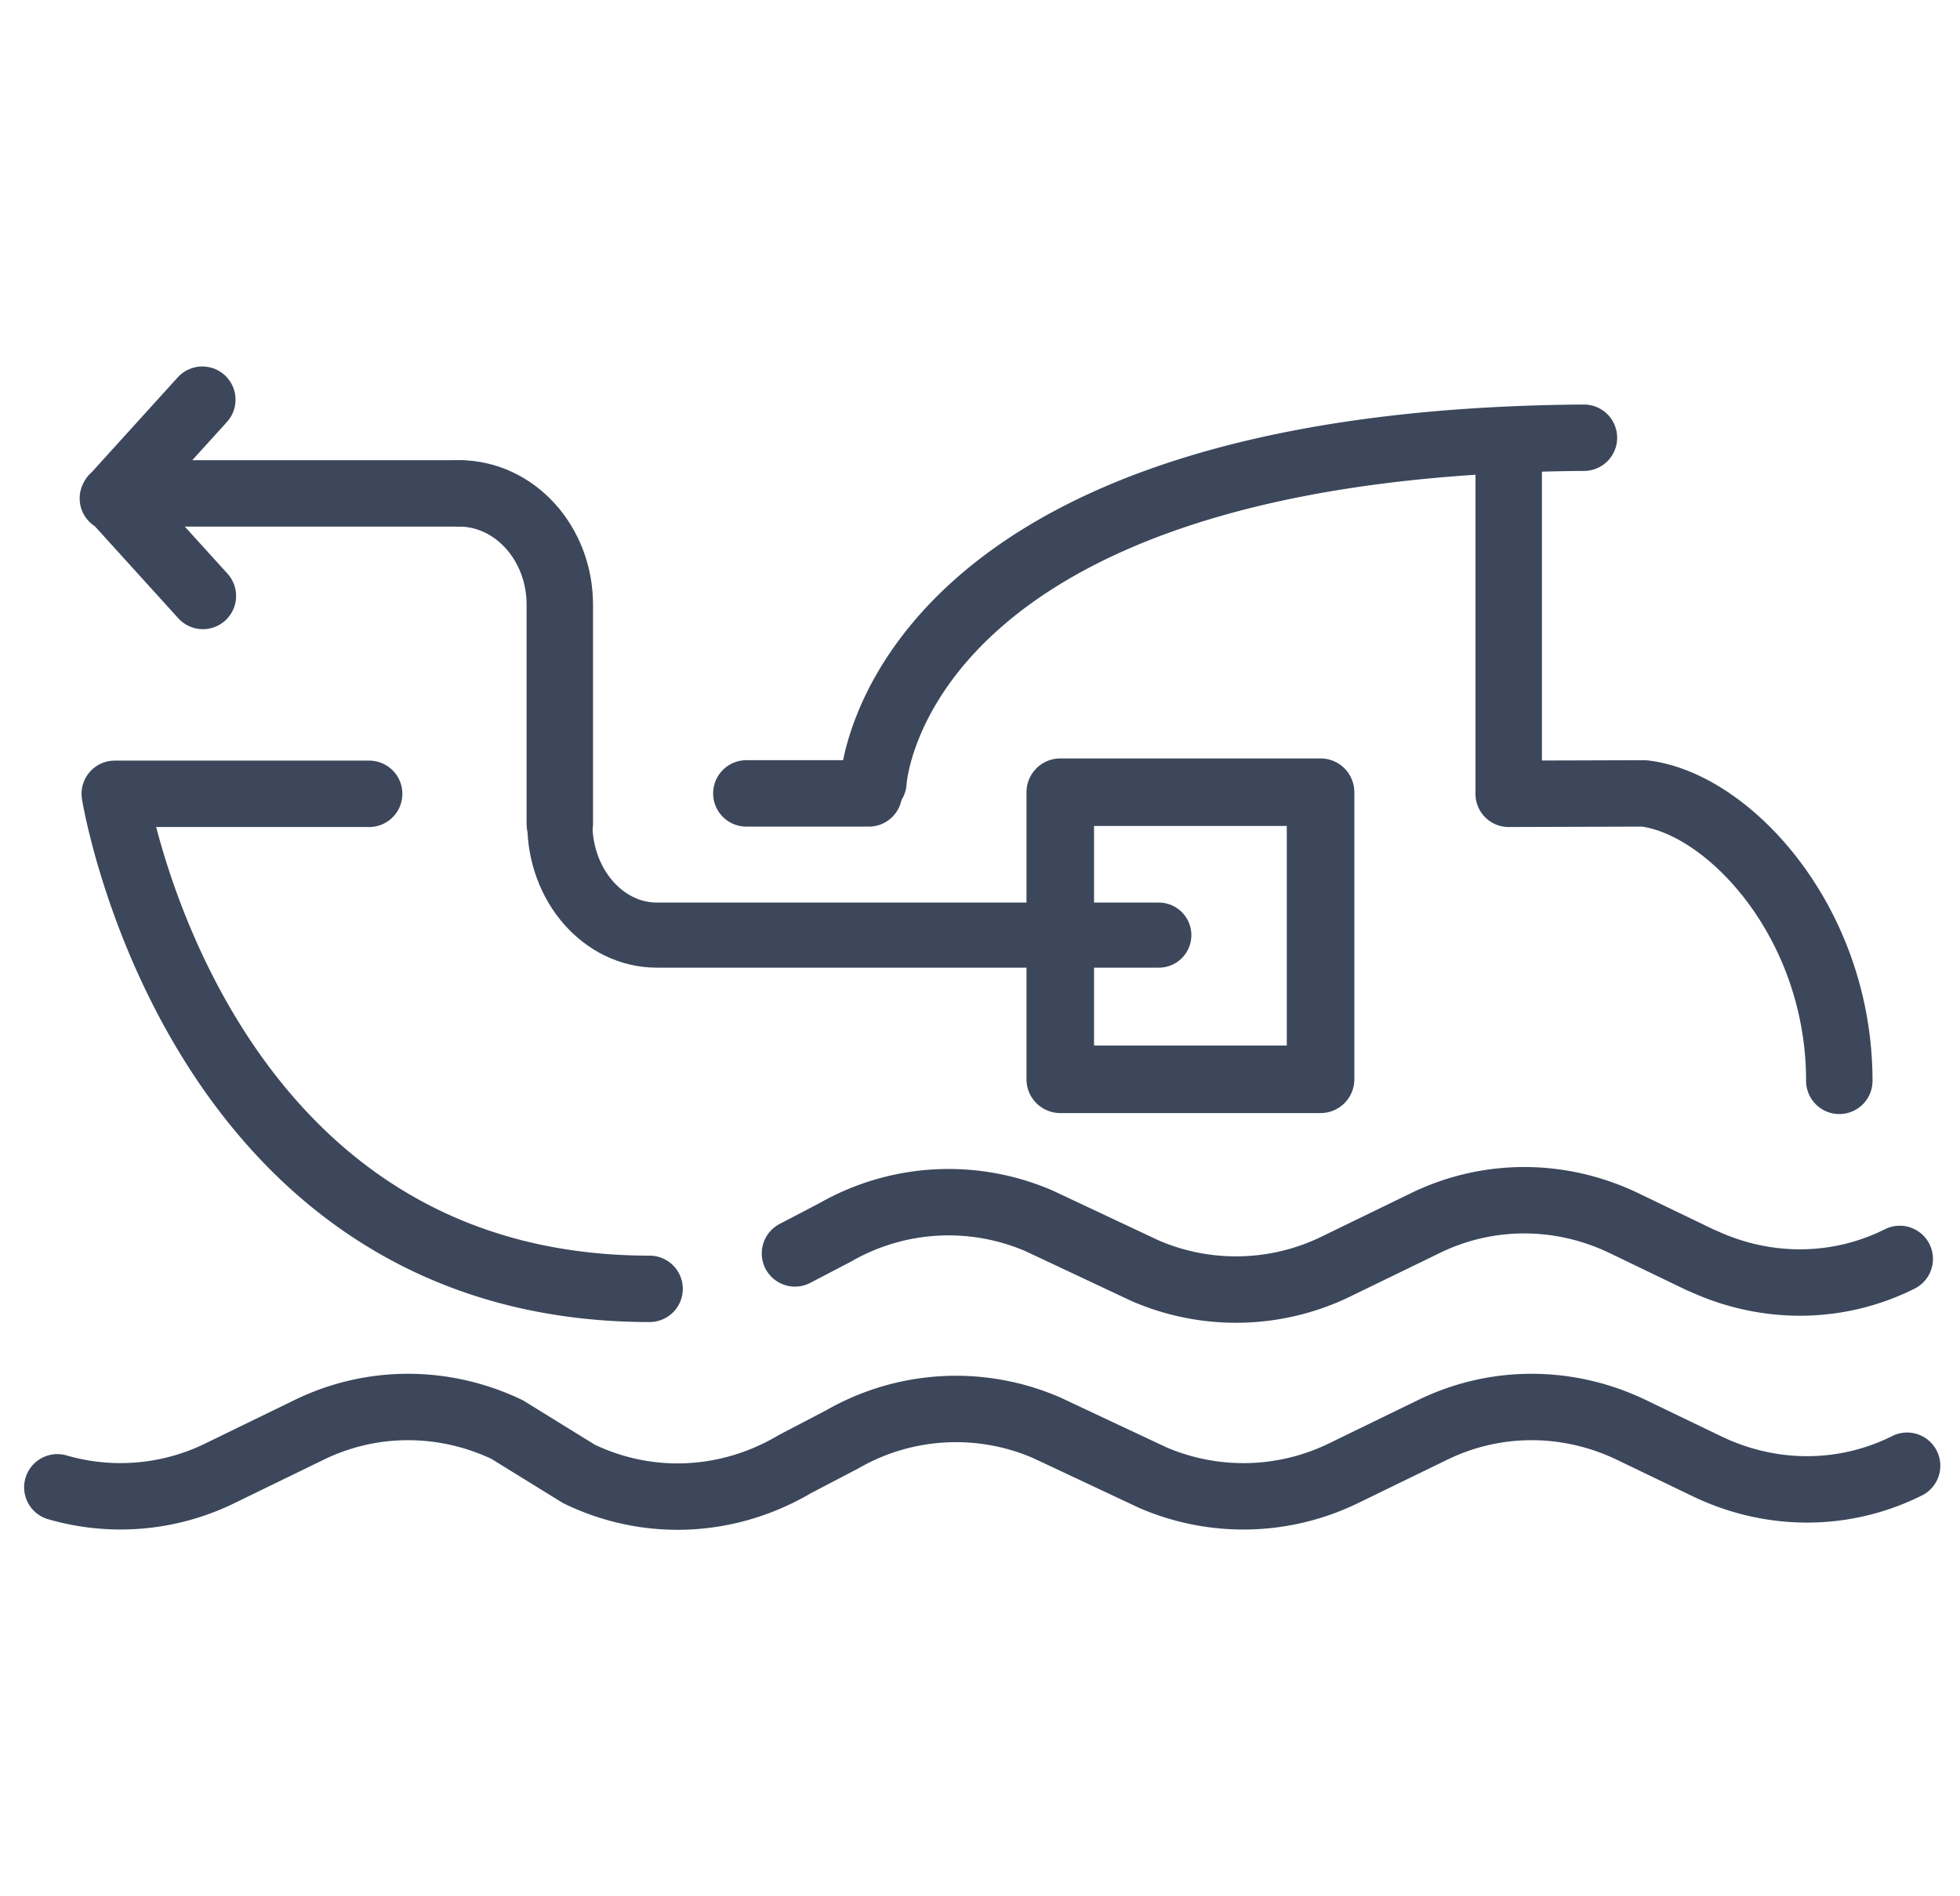 <svg width="62" height="60" viewBox="0 0 62 60" xmlns="http://www.w3.org/2000/svg">
    <g fill="none" fill-rule="evenodd">
        <path d="M1 59.999h59.999V0H1z"/>
        <path d="M1.814 47.06A7.159 7.159 0 0 0 6.99 46.6l2.74-1.334c1.995-.991 4.3-.991 6.311-.034l2.271 1.403c2.19 1.06 4.72.94 6.83-.308l1.507-.788a7.21 7.21 0 0 1 6.474-.357l3.34 1.57a7.234 7.234 0 0 0 6.067-.152l2.742-1.334c1.995-.991 4.298-.991 6.31-.034l2.45 1.18c2.012.957 4.313.957 6.295-.035M47.723 25.117l4.282-.013c2.667.313 6.177 4.067 6.177 9.095M20.548 40.78C6.152 40.78 3.63 25.117 3.63 25.117h8.047M27.629 24.749s.537-10.739 22.475-10.899M47.725 25.117V14.01" stroke="#3C475B" stroke-width="2.101" stroke-linecap="round" stroke-linejoin="round"/>
        <path d="M17.709 26.066h0c0 1.945 1.375 3.522 3.07 3.522h15.877" stroke="#3C475B" stroke-width="2.06" stroke-linecap="round" stroke-linejoin="round"/>
        <path stroke="#3C475B" stroke-width="2.101" stroke-linecap="round" stroke-linejoin="round" d="m6.4 12.646-2.83 3.122M6.418 18.857l-2.83-3.122M14.516 15.61h0c1.763 0 3.192 1.577 3.192 3.522v6.934"/>
        <path stroke="#3C475B" stroke-width="2.137" stroke-linecap="round" stroke-linejoin="round" d="M33.539 34.15h8.234v-9.084h-8.234z"/>
        <path stroke="#3C475B" stroke-width="2.101" stroke-linecap="round" stroke-linejoin="round" d="M23.609 25.104h3.876M14.538 15.612H4.631M36.03 40.116l.2.094a7.23 7.23 0 0 0 6.067-.153l.03-.015M53.888 39.907c1.99.914 4.253.905 6.206-.073M36.03 40.116l-3.14-1.477a7.213 7.213 0 0 0-6.474.357l-1.269.663M53.888 39.907l-.09-.036-2.45-1.181c-2.011-.957-4.314-.957-6.31.034l-2.711 1.318"/>
    </g>
</svg>
